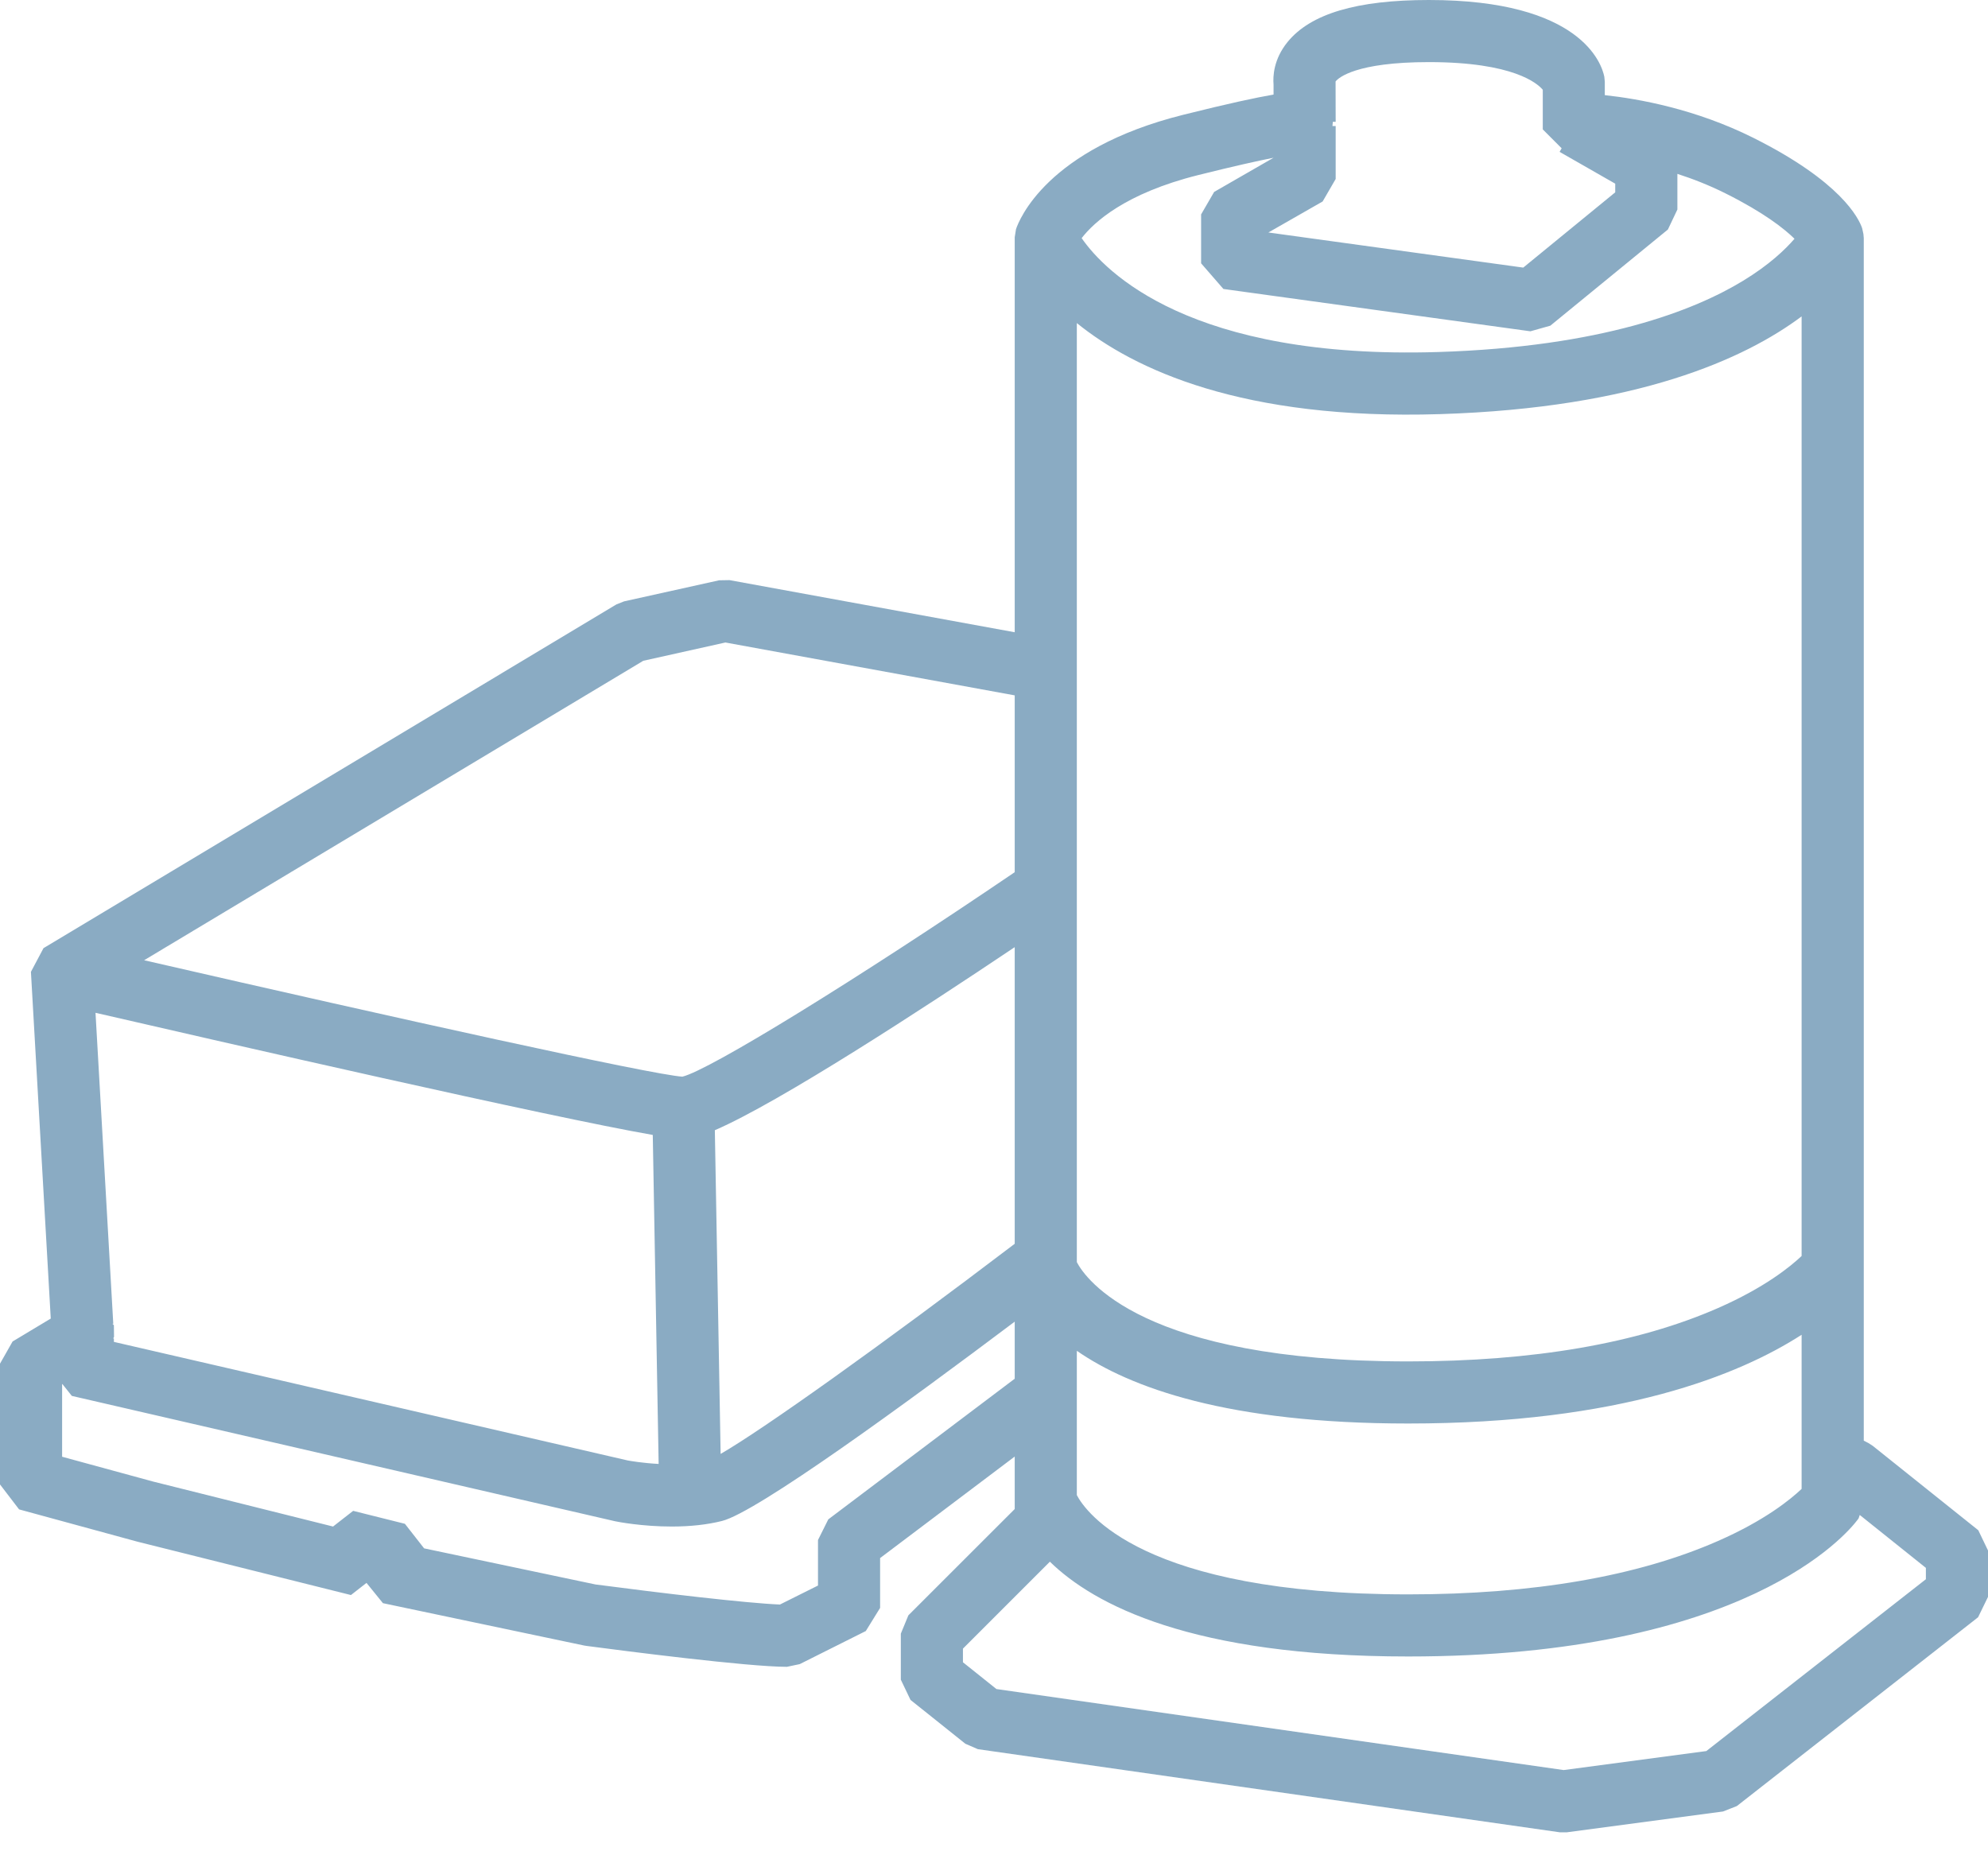 <?xml version="1.0" encoding="UTF-8"?>
<svg width="45px" height="42px" viewBox="0 0 45 42" version="1.1" xmlns="http://www.w3.org/2000/svg" xmlns:xlink="http://www.w3.org/1999/xlink">
    <!-- Generator: sketchtool 49.3 (51167) - http://www.bohemiancoding.com/sketch -->
    <title>B2A700A8-D830-48D4-BEAD-414369BF5B21</title>
    <desc>Created with sketchtool.</desc>
    <defs></defs>
    <g id="Company" stroke="none" stroke-width="1" fill="none" fill-rule="evenodd">
        <g id="Nav---Menu-2" transform="translate(-155, -1579)" fill="#8AABC3">
            <g id="icon-/-support" transform="translate(155, 1577)">
                <path d="M22.969,21.745 C19.382,24.182 16.063,26.225 15.446,26.374 C14.738,26.326 9.057,25.07 3.262,23.738 L14.561,16.959 L16.42,16.545 L22.969,17.742 L22.969,21.745 Z M22.969,23.442 L22.969,30.157 C19.971,32.437 17.278,34.357 16.312,34.914 L16.181,27.586 C17.646,26.954 20.907,24.825 22.969,23.442 Z M14.208,35.062 L2.578,32.378 L2.578,32.301 L2.562,32.301 L2.581,32.265 L2.578,32 L2.545,31.968 L2.564,31.967 L2.162,24.928 C5.005,25.584 12.456,27.291 14.776,27.693 L14.909,35.141 C14.552,35.122 14.272,35.074 14.208,35.062 Z M13.483,37.87 L13.482,37.87 L9.6,37.052 L9.165,36.496 L7.994,36.203 L7.539,36.558 L3.466,35.54 L1.406,34.978 L1.406,33.336 L1.412,33.332 L1.626,33.601 L13.925,36.439 C13.985,36.452 14.536,36.558 15.205,36.558 C15.626,36.558 16.009,36.516 16.343,36.432 C17.134,36.234 20.508,33.771 22.969,31.92 L22.969,33.212 L18.749,36.396 L18.516,36.863 L18.516,37.894 L17.654,38.324 C16.886,38.292 14.966,38.065 13.483,37.87 Z M24.375,35.847 L24.375,32.58 C25.578,33.414 27.797,34.226 31.875,34.226 C36.679,34.226 39.377,33.122 40.781,32.217 L40.781,35.706 C40.532,35.943 39.947,36.421 38.891,36.884 C37.064,37.687 34.703,38.094 31.875,38.094 C25.851,38.094 24.569,36.218 24.375,35.847 Z M24.375,9.314 C25.668,10.361 28.118,11.516 32.6,11.375 C37.061,11.235 39.498,10.122 40.781,9.163 L40.781,30.433 C40.532,30.67 39.947,31.148 38.891,31.611 C37.064,32.413 34.703,32.82 31.875,32.82 C25.851,32.82 24.569,30.944 24.375,30.573 L24.375,9.314 Z M28.828,5.571 L27.483,6.345 L27.188,6.854 L27.188,7.961 L27.693,8.542 L34.642,9.5 L35.093,9.373 L37.754,7.196 L37.969,6.743 L37.969,5.936 C38.322,6.05 38.693,6.195 39.06,6.379 C39.927,6.812 40.386,7.176 40.62,7.405 C40.413,7.646 40.05,7.995 39.455,8.357 C38.352,9.028 36.259,9.853 32.556,9.969 C26.946,10.143 25.014,8.155 24.484,7.391 C24.758,7.036 25.464,6.378 27.124,5.963 C27.944,5.758 28.481,5.64 28.828,5.571 Z M29.939,6.561 L30.234,6.052 L30.234,4.854 L30.161,4.854 L30.17,4.758 L30.234,4.758 L30.232,3.852 L30.232,3.845 C30.233,3.842 30.236,3.84 30.238,3.837 C30.298,3.765 30.683,3.406 32.344,3.406 C34.265,3.406 34.804,3.892 34.922,4.032 L34.922,4.929 L35.349,5.357 L35.303,5.438 L36.562,6.158 L36.562,6.354 L34.48,8.058 L28.711,7.263 L29.939,6.561 Z M35.394,42.071 L22.555,40.237 L21.797,39.631 L21.797,39.322 L23.765,37.354 C24.76,38.327 26.976,39.5 31.875,39.5 C39.503,39.5 41.809,36.723 42.047,36.406 L42.07,36.375 L42.097,36.296 L43.594,37.494 L43.594,37.751 L38.624,41.641 L35.394,42.071 Z M44.78,36.642 L42.392,34.732 L42.291,34.667 L42.188,34.614 L42.188,7.39 L42.18,7.298 L42.151,7.166 C42.073,6.936 41.667,6.11 39.69,5.121 C38.384,4.468 37.091,4.236 36.326,4.154 L36.326,3.85 L36.315,3.737 C36.257,3.447 35.794,2 32.344,2 C30.712,2 29.666,2.311 29.145,2.951 C28.828,3.341 28.812,3.727 28.828,3.915 L28.828,4.141 C28.438,4.208 27.817,4.34 26.782,4.599 C23.691,5.372 23.066,6.985 22.998,7.188 L22.969,7.371 L22.969,16.313 L16.535,15.137 L16.511,15.133 L16.277,15.137 L14.126,15.614 L13.951,15.684 L1.046,23.428 L0.985,23.464 L0.7,24.001 L1.149,31.85 L0.285,32.369 L0,32.871 L0,35.605 L0.432,36.17 L3.111,36.901 L7.944,38.109 L8.296,37.834 L8.668,38.293 L13.223,39.252 L13.278,39.261 C14.118,39.372 16.925,39.734 17.812,39.734 L18.102,39.673 L19.598,38.924 L19.922,38.4 L19.922,37.272 L22.969,34.974 L22.969,36.162 L20.562,38.568 L20.391,38.983 L20.391,40.025 L20.61,40.483 L21.851,41.475 L22.134,41.598 L35.307,43.48 L35.468,43.48 L39.002,43.009 L39.315,42.886 L44.731,38.647 L44.776,38.611 L45,38.151 L45,37.1 L44.78,36.642 Z" id="Fill-1"></path>
            </g>
        </g>
    </g>
</svg>